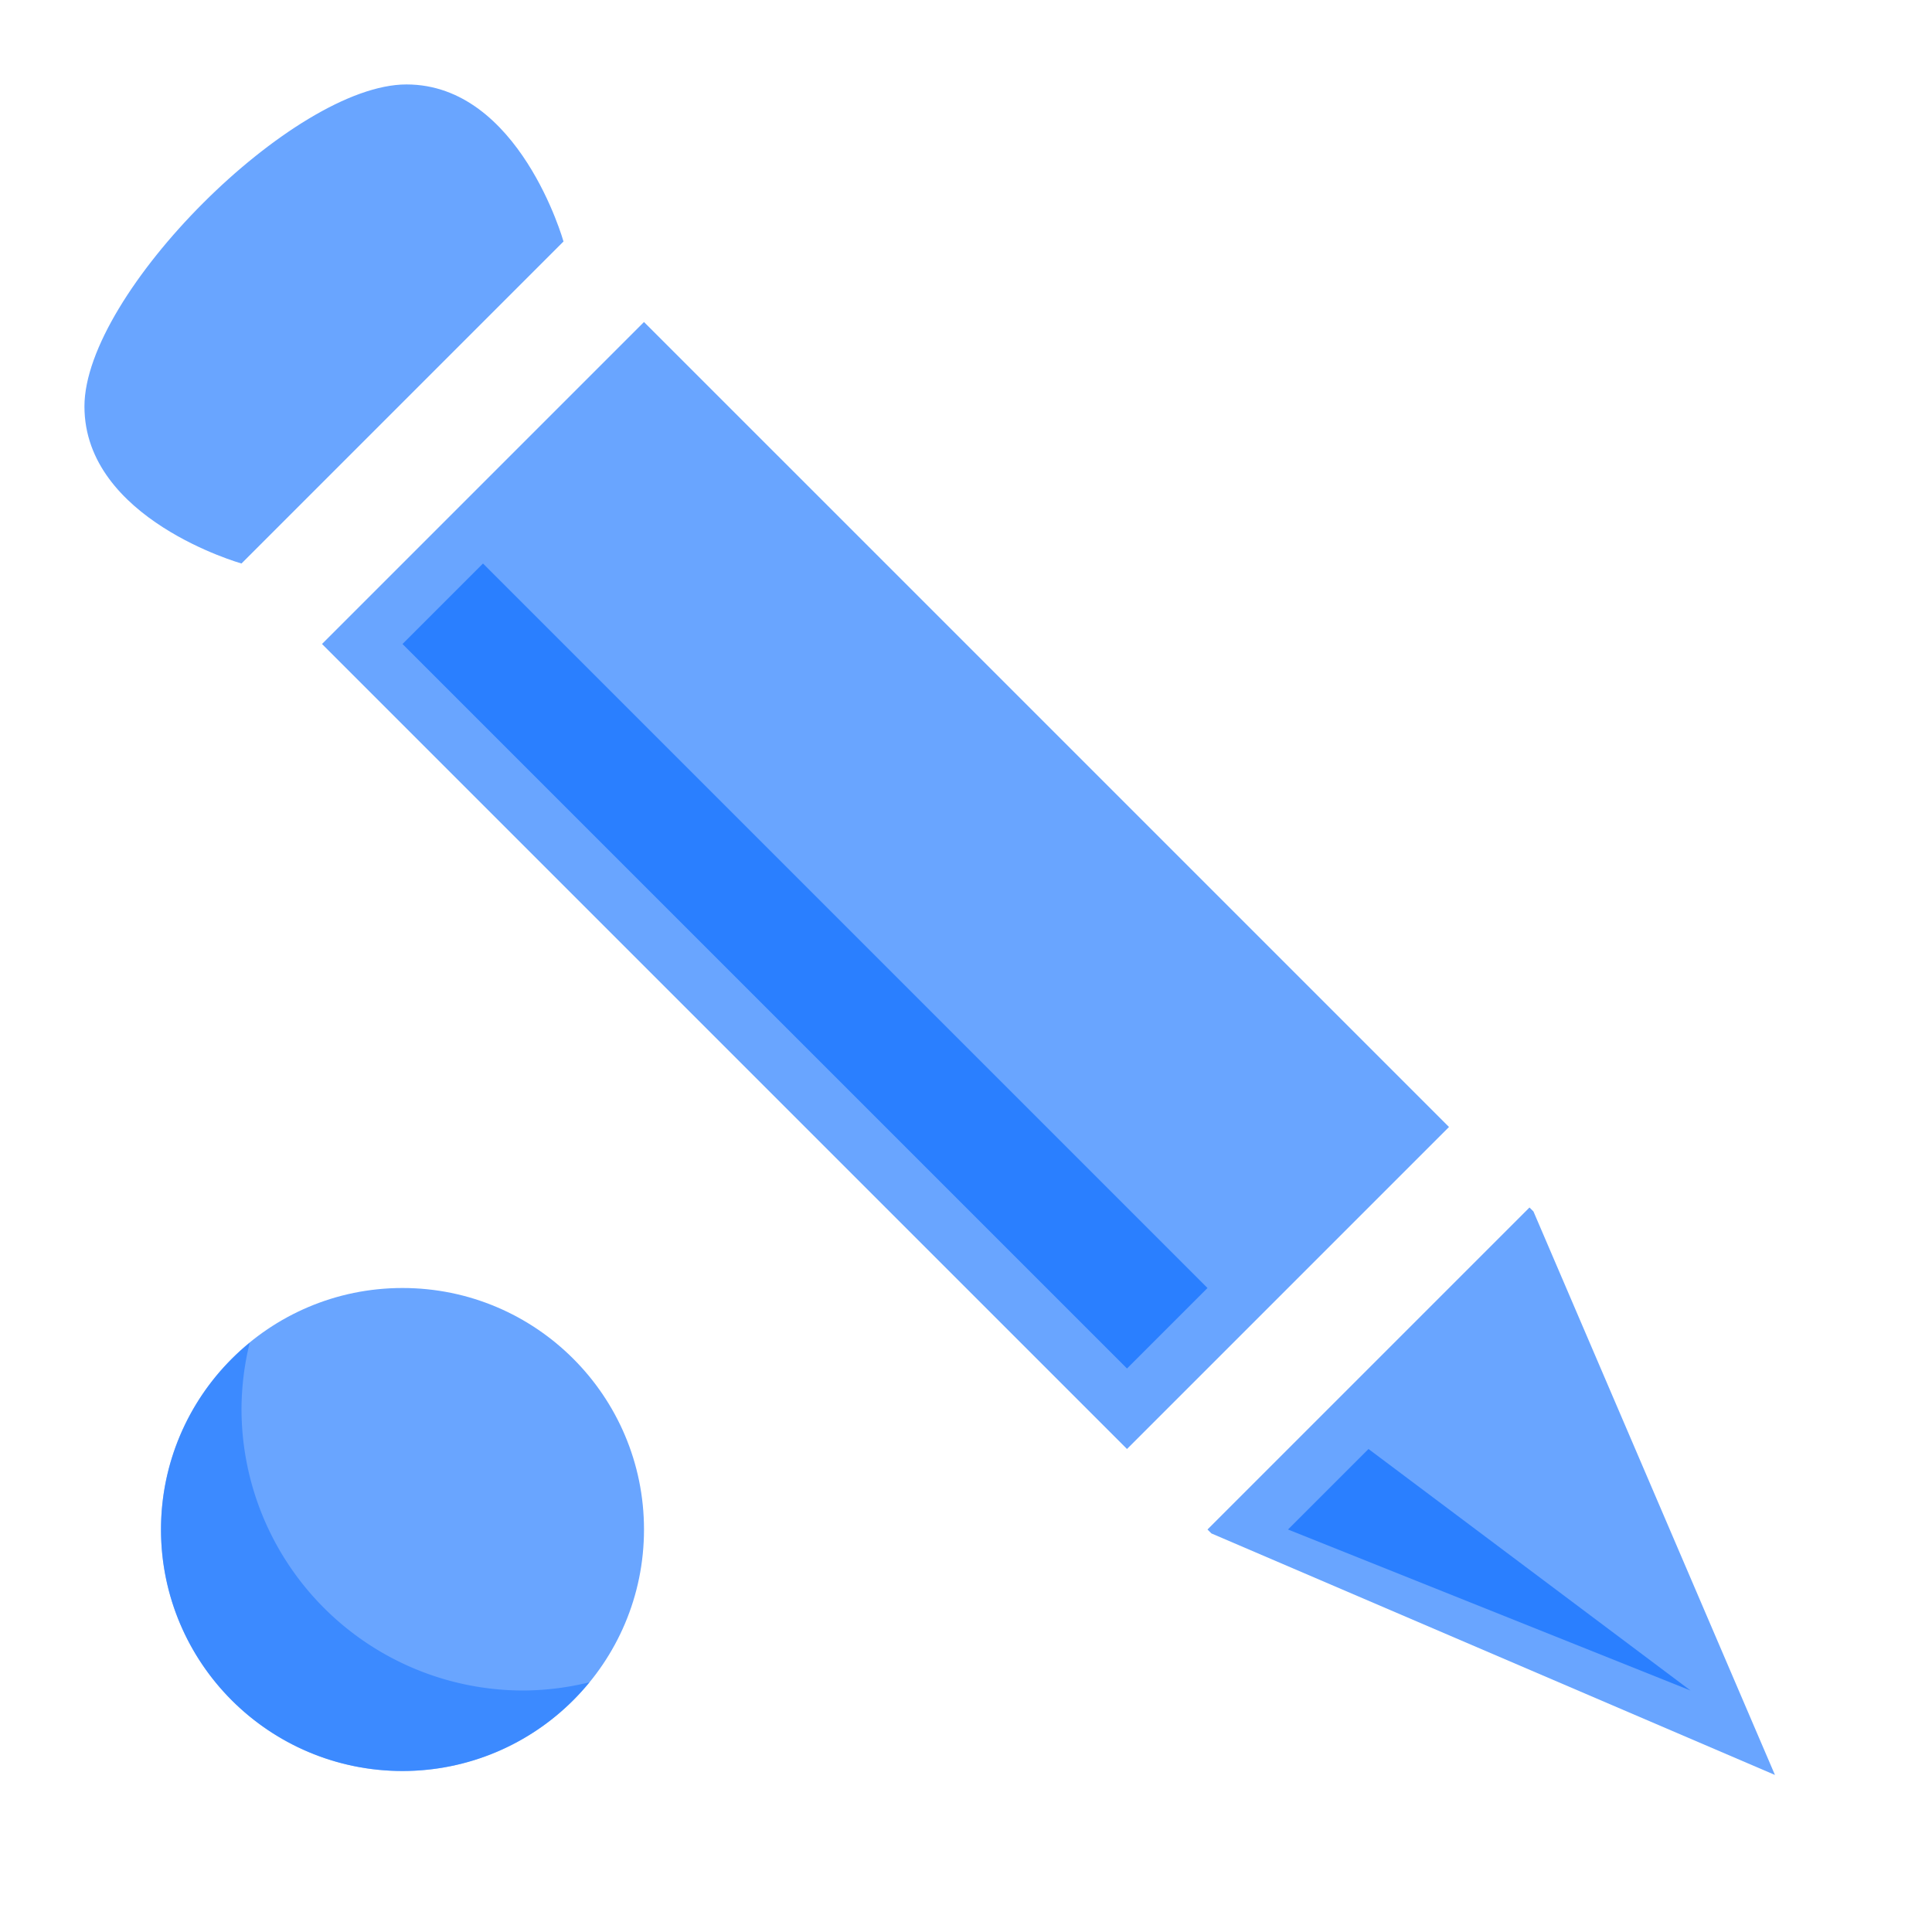 <?xml version="1.0" encoding="UTF-8" standalone="no"?>
<!-- Created with Inkscape (http://www.inkscape.org/) -->

<svg
   xmlns:dc="http://purl.org/dc/elements/1.1/"
   xmlns:cc="http://creativecommons.org/ns#"
   xmlns:rdf="http://www.w3.org/1999/02/22-rdf-syntax-ns#"
   xmlns:svg="http://www.w3.org/2000/svg"
   xmlns="http://www.w3.org/2000/svg"
   xmlns:sodipodi="http://sodipodi.sourceforge.net/DTD/sodipodi-0.dtd"
   xmlns:inkscape="http://www.inkscape.org/namespaces/inkscape"
   width="24px"
   height="24px"
   viewBox="0 0 24 24"
   version="1.1"
   id="SVGRoot"
   inkscape:export-filename="/tmp/template.png"
   inkscape:export-xdpi="96"
   inkscape:export-ydpi="96"
   inkscape:version="0.92.2 2405546, 2018-03-11"
   sodipodi:docname="edit-point.svg">
  <sodipodi:namedview
     id="base"
     pagecolor="#E0E1E2"
     bordercolor="#666768"
     borderopacity="1.0"
     inkscape:pageopacity="0"
     inkscape:pageshadow="2"
     inkscape:zoom="33.833333"
     inkscape:cx="12"
     inkscape:cy="12"
     inkscape:document-units="px"
     inkscape:current-layer="layer1"
     showgrid="false"
     inkscape:window-width="1920"
     inkscape:window-height="1019"
     inkscape:window-x="0"
     inkscape:window-y="0"
     inkscape:window-maximized="1"
     inkscape:grid-bbox="true"
     inkscape:pagecheckerboard="false"
     inkscape:snap-bbox="true"
     inkscape:bbox-nodes="true"
     inkscape:snap-others="false"
     inkscape:object-nodes="false"
     inkscape:snap-grids="true"
     inkscape:snap-bbox-midpoints="false"
     showborder="false">
    <inkscape:grid
       type="xygrid"
       id="grid1374"
       originx="1"
       originy="1"
       empspacing="11"
       dotted="false" />
  </sodipodi:namedview>
  <defs
     id="defs815">
    <linearGradient
       id="linearGradient3707">
      <stop
         style="stop-color:#2a7fff;stop-opacity:1;"
         offset="0"
         id="stop3709" />
      <stop
         style="stop-color:#2a7fff;stop-opacity:0.784;"
         offset="1"
         id="stop3711" />
    </linearGradient>
  </defs>
  <g
     id="layer1"
     inkscape:groupmode="layer"
     inkscape:label="Layer 1">
    <path
       style="fill:#2a7fff;fill-opacity:1;fill-rule:evenodd;stroke:none;stroke-width:1.002;stroke-linecap:butt;stroke-linejoin:miter;stroke-miterlimit:4;stroke-dasharray:none;stroke-opacity:1;opacity:0.7"
       d="m 5.049,1.049 c -1.403,0 -4,2.597 -4,4 C 1.049,6.452 3,7 3,7 L 7,3 C 7,3 6.452,1.049 5.049,1.049 Z M 8,4 4,8 14,18 18,14 Z m 11,11 -4,4 0.049,0.049 7,3 -3,-7 z"
       id="path1658"
       inkscape:connector-curvature="0"
       sodipodi:nodetypes="zzcczccccccccccc" />
    <path
       style="fill:#2a7fff;fill-opacity:1;fill-rule:evenodd;stroke:none;stroke-width:1px;stroke-linecap:butt;stroke-linejoin:miter;stroke-opacity:1"
       d="m 6,7 9,9 -1,1 -9,-9 z"
       id="path1682"
       inkscape:connector-curvature="0" />
    <path
       style="fill:#2a7fff;fill-rule:evenodd;stroke:none;stroke-width:1px;stroke-linecap:butt;stroke-linejoin:miter;stroke-opacity:1;fill-opacity:1"
       d="m 16,19 5,2 -4,-3 z"
       id="path1686"
       inkscape:connector-curvature="0" />
    <circle
       style="opacity:0.7;fill:#2a7fff;fill-opacity:1;fill-rule:nonzero;stroke:none;stroke-width:1.002;stroke-linecap:round;stroke-linejoin:bevel;stroke-miterlimit:4;stroke-dasharray:none;stroke-opacity:1;paint-order:normal"
       id="path1690"
       cx="5"
       cy="19"
       r="3" />
    <path
       style="opacity:0.7;fill:#2a7fff;fill-opacity:1;fill-rule:nonzero;stroke:none;stroke-width:1.002;stroke-linecap:round;stroke-linejoin:bevel;stroke-miterlimit:4;stroke-dasharray:none;stroke-opacity:1;paint-order:normal"
       d="M 3.102 16.68 A 3 3 0 0 0 2 19 A 3 3 0 0 0 5 22 A 3 3 0 0 0 7.322 20.898 A 3.5 3.5 0 0 1 6.5 21 A 3.5 3.5 0 0 1 3 17.5 A 3.5 3.5 0 0 1 3.102 16.68 z "
       id="circle1692" />
  </g>
</svg>
